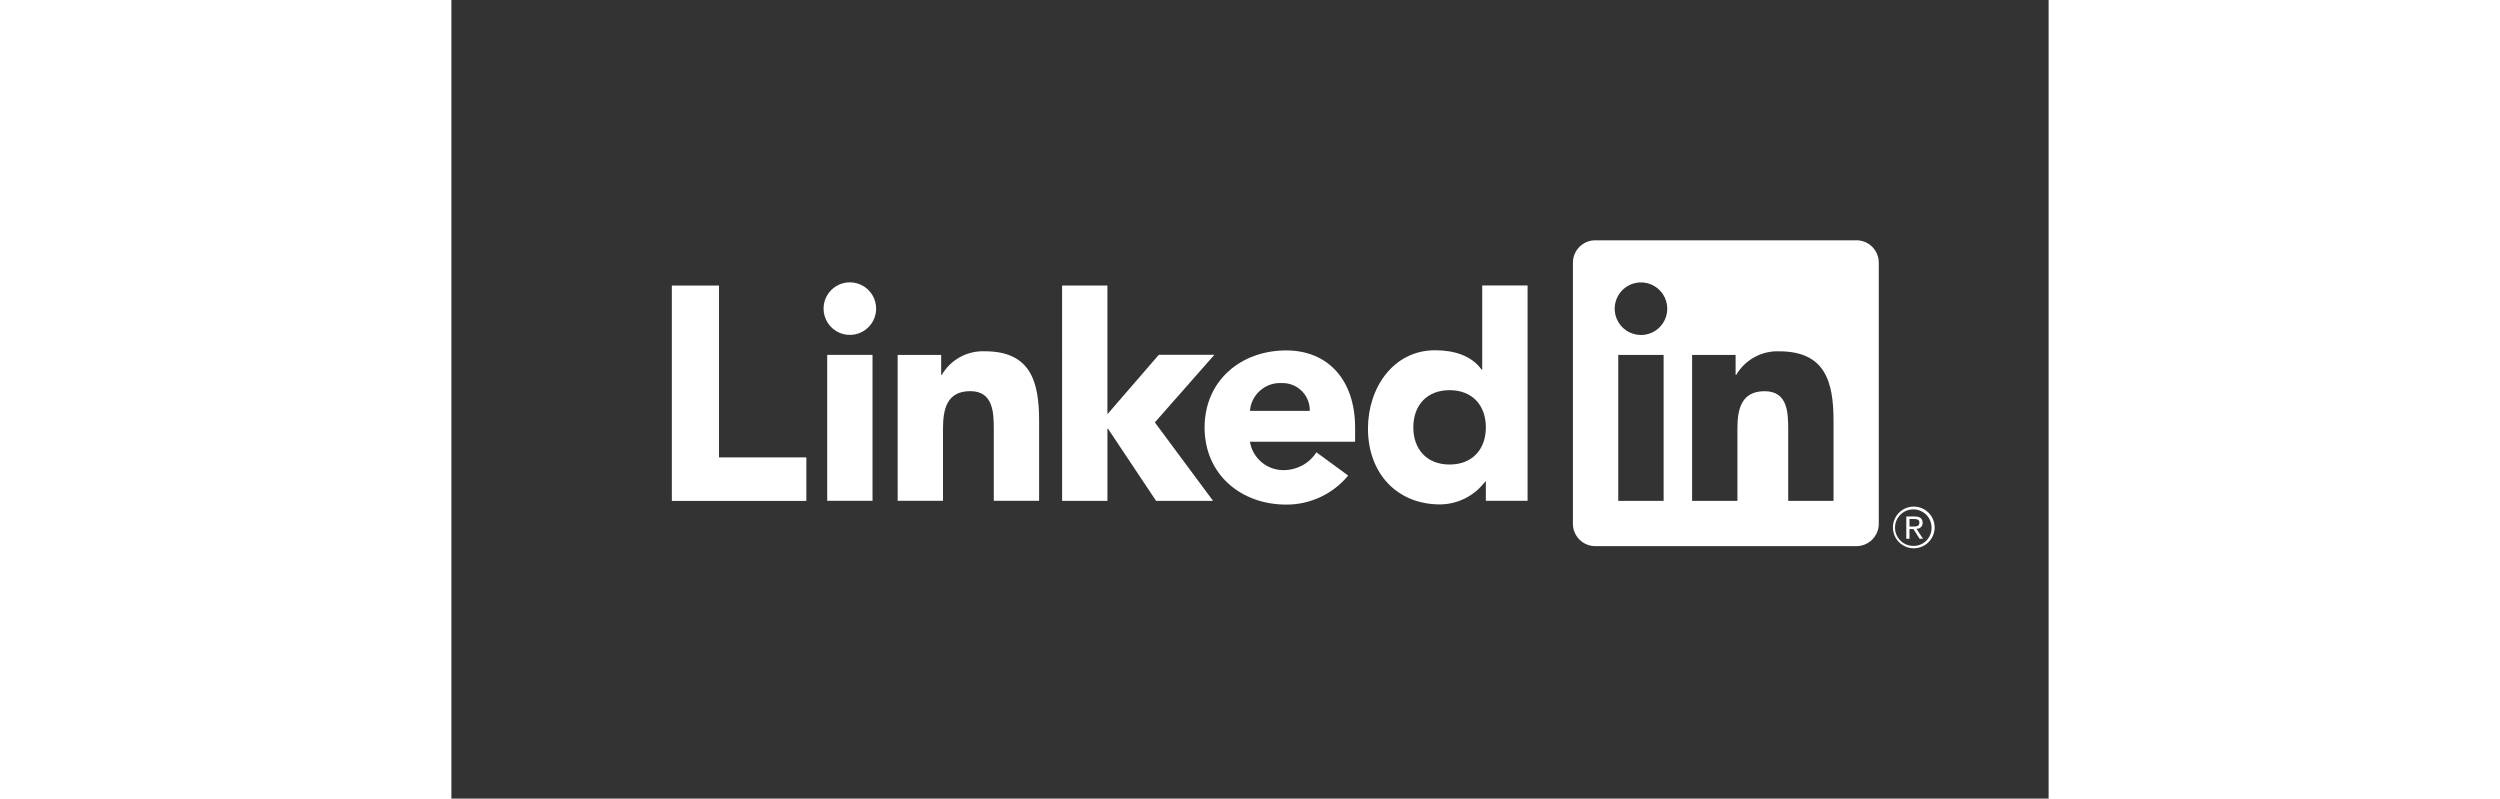 <svg width="144" height="46" viewBox="0 0 144 72" fill="none" xmlns="http://www.w3.org/2000/svg">
<rect x="0" y="0" width="144" height="72" fill="#333333" stroke="none"/>
<path d="M132.125 47.671C132.195 47.672 132.264 47.658 132.328 47.631C132.393 47.604 132.451 47.564 132.499 47.513C132.548 47.462 132.585 47.403 132.609 47.337C132.633 47.271 132.644 47.201 132.64 47.131C132.64 46.748 132.408 46.565 131.934 46.565H131.168V48.571H131.456V47.697H131.81L131.819 47.707L132.368 48.571H132.676L132.085 47.677L132.125 47.671ZM131.791 47.471H131.457V46.793H131.881C132.099 46.793 132.349 46.828 132.349 47.115C132.349 47.444 132.096 47.471 131.79 47.471" fill="white"/>
<path d="M19.875 25.744H24.128V41.236H32.002V45.16H19.875V25.744Z" fill="white"/>
<path d="M33.882 31.995H37.968V45.153H33.882V31.995ZM35.925 25.454C36.394 25.454 36.852 25.593 37.242 25.854C37.632 26.114 37.935 26.484 38.114 26.917C38.294 27.351 38.341 27.827 38.249 28.287C38.158 28.747 37.932 29.169 37.6 29.5C37.269 29.832 36.847 30.057 36.387 30.149C35.927 30.24 35.451 30.193 35.017 30.014C34.584 29.834 34.214 29.531 33.954 29.141C33.694 28.751 33.554 28.293 33.554 27.824C33.554 27.513 33.616 27.204 33.735 26.917C33.854 26.629 34.029 26.368 34.249 26.148C34.469 25.928 34.73 25.753 35.018 25.634C35.306 25.515 35.614 25.454 35.925 25.454Z" fill="white"/>
<path d="M55.059 25.741H59.145V37.345L63.776 31.989H68.785L63.422 38.081L68.672 45.159H63.537L59.2 38.655H59.146V45.158H55.06L55.059 25.741Z" fill="white"/>
<path d="M40.233 31.997H44.157V33.795H44.213C44.605 33.123 45.171 32.571 45.853 32.197C46.534 31.822 47.304 31.64 48.081 31.669C52.224 31.669 52.987 34.395 52.987 37.937V45.152H48.901V38.755C48.901 37.228 48.873 35.265 46.773 35.265C44.65 35.265 44.322 36.928 44.322 38.644V45.151H40.236L40.233 31.997Z" fill="white"/>
<path d="M77.389 37.044C77.397 36.712 77.337 36.383 77.214 36.075C77.091 35.767 76.906 35.488 76.671 35.253C76.437 35.019 76.157 34.835 75.85 34.711C75.542 34.588 75.212 34.529 74.88 34.537C74.167 34.493 73.464 34.73 72.924 35.2C72.384 35.668 72.049 36.331 71.993 37.044H77.389ZM80.85 42.874C80.171 43.698 79.317 44.36 78.351 44.813C77.385 45.265 76.33 45.498 75.263 45.492C71.177 45.492 67.906 42.765 67.906 38.542C67.906 34.319 71.177 31.593 75.263 31.593C79.082 31.593 81.476 34.317 81.476 38.542V39.823H71.993C72.111 40.55 72.488 41.209 73.054 41.68C73.62 42.15 74.337 42.401 75.072 42.385C75.654 42.381 76.225 42.232 76.735 41.951C77.244 41.67 77.675 41.267 77.988 40.777L80.85 42.874Z" fill="white"/>
<path d="M89.993 35.176C87.95 35.176 86.724 36.54 86.724 38.528C86.724 40.515 87.95 41.88 89.993 41.88C92.036 41.88 93.264 40.518 93.264 38.528C93.264 36.536 92.038 35.176 89.993 35.176ZM97.026 45.151H93.264V43.406H93.209C92.737 44.04 92.125 44.558 91.42 44.917C90.716 45.276 89.938 45.468 89.147 45.477C85.221 45.477 82.635 42.644 82.635 38.638C82.635 34.958 84.924 31.579 88.685 31.579C90.376 31.579 91.956 32.042 92.882 33.324H92.936V25.739H97.025L97.026 45.151Z" fill="white"/>
<path d="M124.609 45.158H120.523V38.76C120.523 37.234 120.496 35.27 118.398 35.27C116.27 35.27 115.944 36.932 115.944 38.649V45.158H111.858V32H115.781V33.798H115.836C116.228 33.127 116.795 32.575 117.477 32.201C118.158 31.826 118.929 31.644 119.706 31.673C123.847 31.673 124.61 34.397 124.61 37.94L124.609 45.158ZM107.248 30.201C106.779 30.201 106.321 30.063 105.931 29.802C105.541 29.542 105.237 29.171 105.058 28.738C104.878 28.305 104.831 27.828 104.922 27.368C105.014 26.908 105.24 26.486 105.571 26.154C105.903 25.823 106.325 25.597 106.785 25.505C107.245 25.413 107.722 25.46 108.155 25.64C108.588 25.819 108.959 26.123 109.219 26.513C109.48 26.903 109.619 27.361 109.619 27.83C109.619 28.141 109.558 28.45 109.439 28.737C109.32 29.025 109.145 29.287 108.925 29.507C108.705 29.727 108.443 29.902 108.156 30.021C107.868 30.14 107.56 30.201 107.248 30.201ZM109.291 45.158H105.201V32H109.291V45.158ZM126.646 21.665H103.148C102.615 21.659 102.101 21.865 101.719 22.238C101.338 22.61 101.12 23.119 101.113 23.653V47.248C101.12 47.781 101.338 48.29 101.719 48.663C102.101 49.037 102.615 49.243 103.148 49.237H126.646C127.18 49.244 127.696 49.038 128.079 48.665C128.462 48.292 128.681 47.782 128.688 47.248V23.651C128.681 23.117 128.461 22.607 128.078 22.235C127.695 21.862 127.18 21.657 126.646 21.663" fill="white"/>
<path d="M131.826 45.672C131.329 45.677 130.854 45.878 130.505 46.232C130.156 46.586 129.962 47.064 129.964 47.561C129.966 48.058 130.166 48.534 130.518 48.885C130.87 49.236 131.347 49.432 131.844 49.432C132.341 49.432 132.818 49.236 133.171 48.885C133.523 48.534 133.722 48.058 133.725 47.561C133.727 47.064 133.532 46.586 133.183 46.232C132.834 45.878 132.359 45.677 131.862 45.672H131.826ZM131.826 49.217C131.5 49.223 131.18 49.131 130.906 48.955C130.632 48.778 130.416 48.524 130.286 48.225C130.156 47.926 130.118 47.595 130.177 47.274C130.235 46.953 130.387 46.657 130.614 46.422C130.84 46.188 131.131 46.026 131.45 45.957C131.769 45.888 132.101 45.915 132.404 46.035C132.708 46.155 132.969 46.362 133.154 46.63C133.34 46.898 133.442 47.215 133.447 47.541C133.447 47.551 133.447 47.559 133.447 47.569C133.456 47.997 133.295 48.41 132.999 48.719C132.703 49.028 132.297 49.207 131.869 49.216L131.826 49.217Z" fill="white"/>
</svg>
